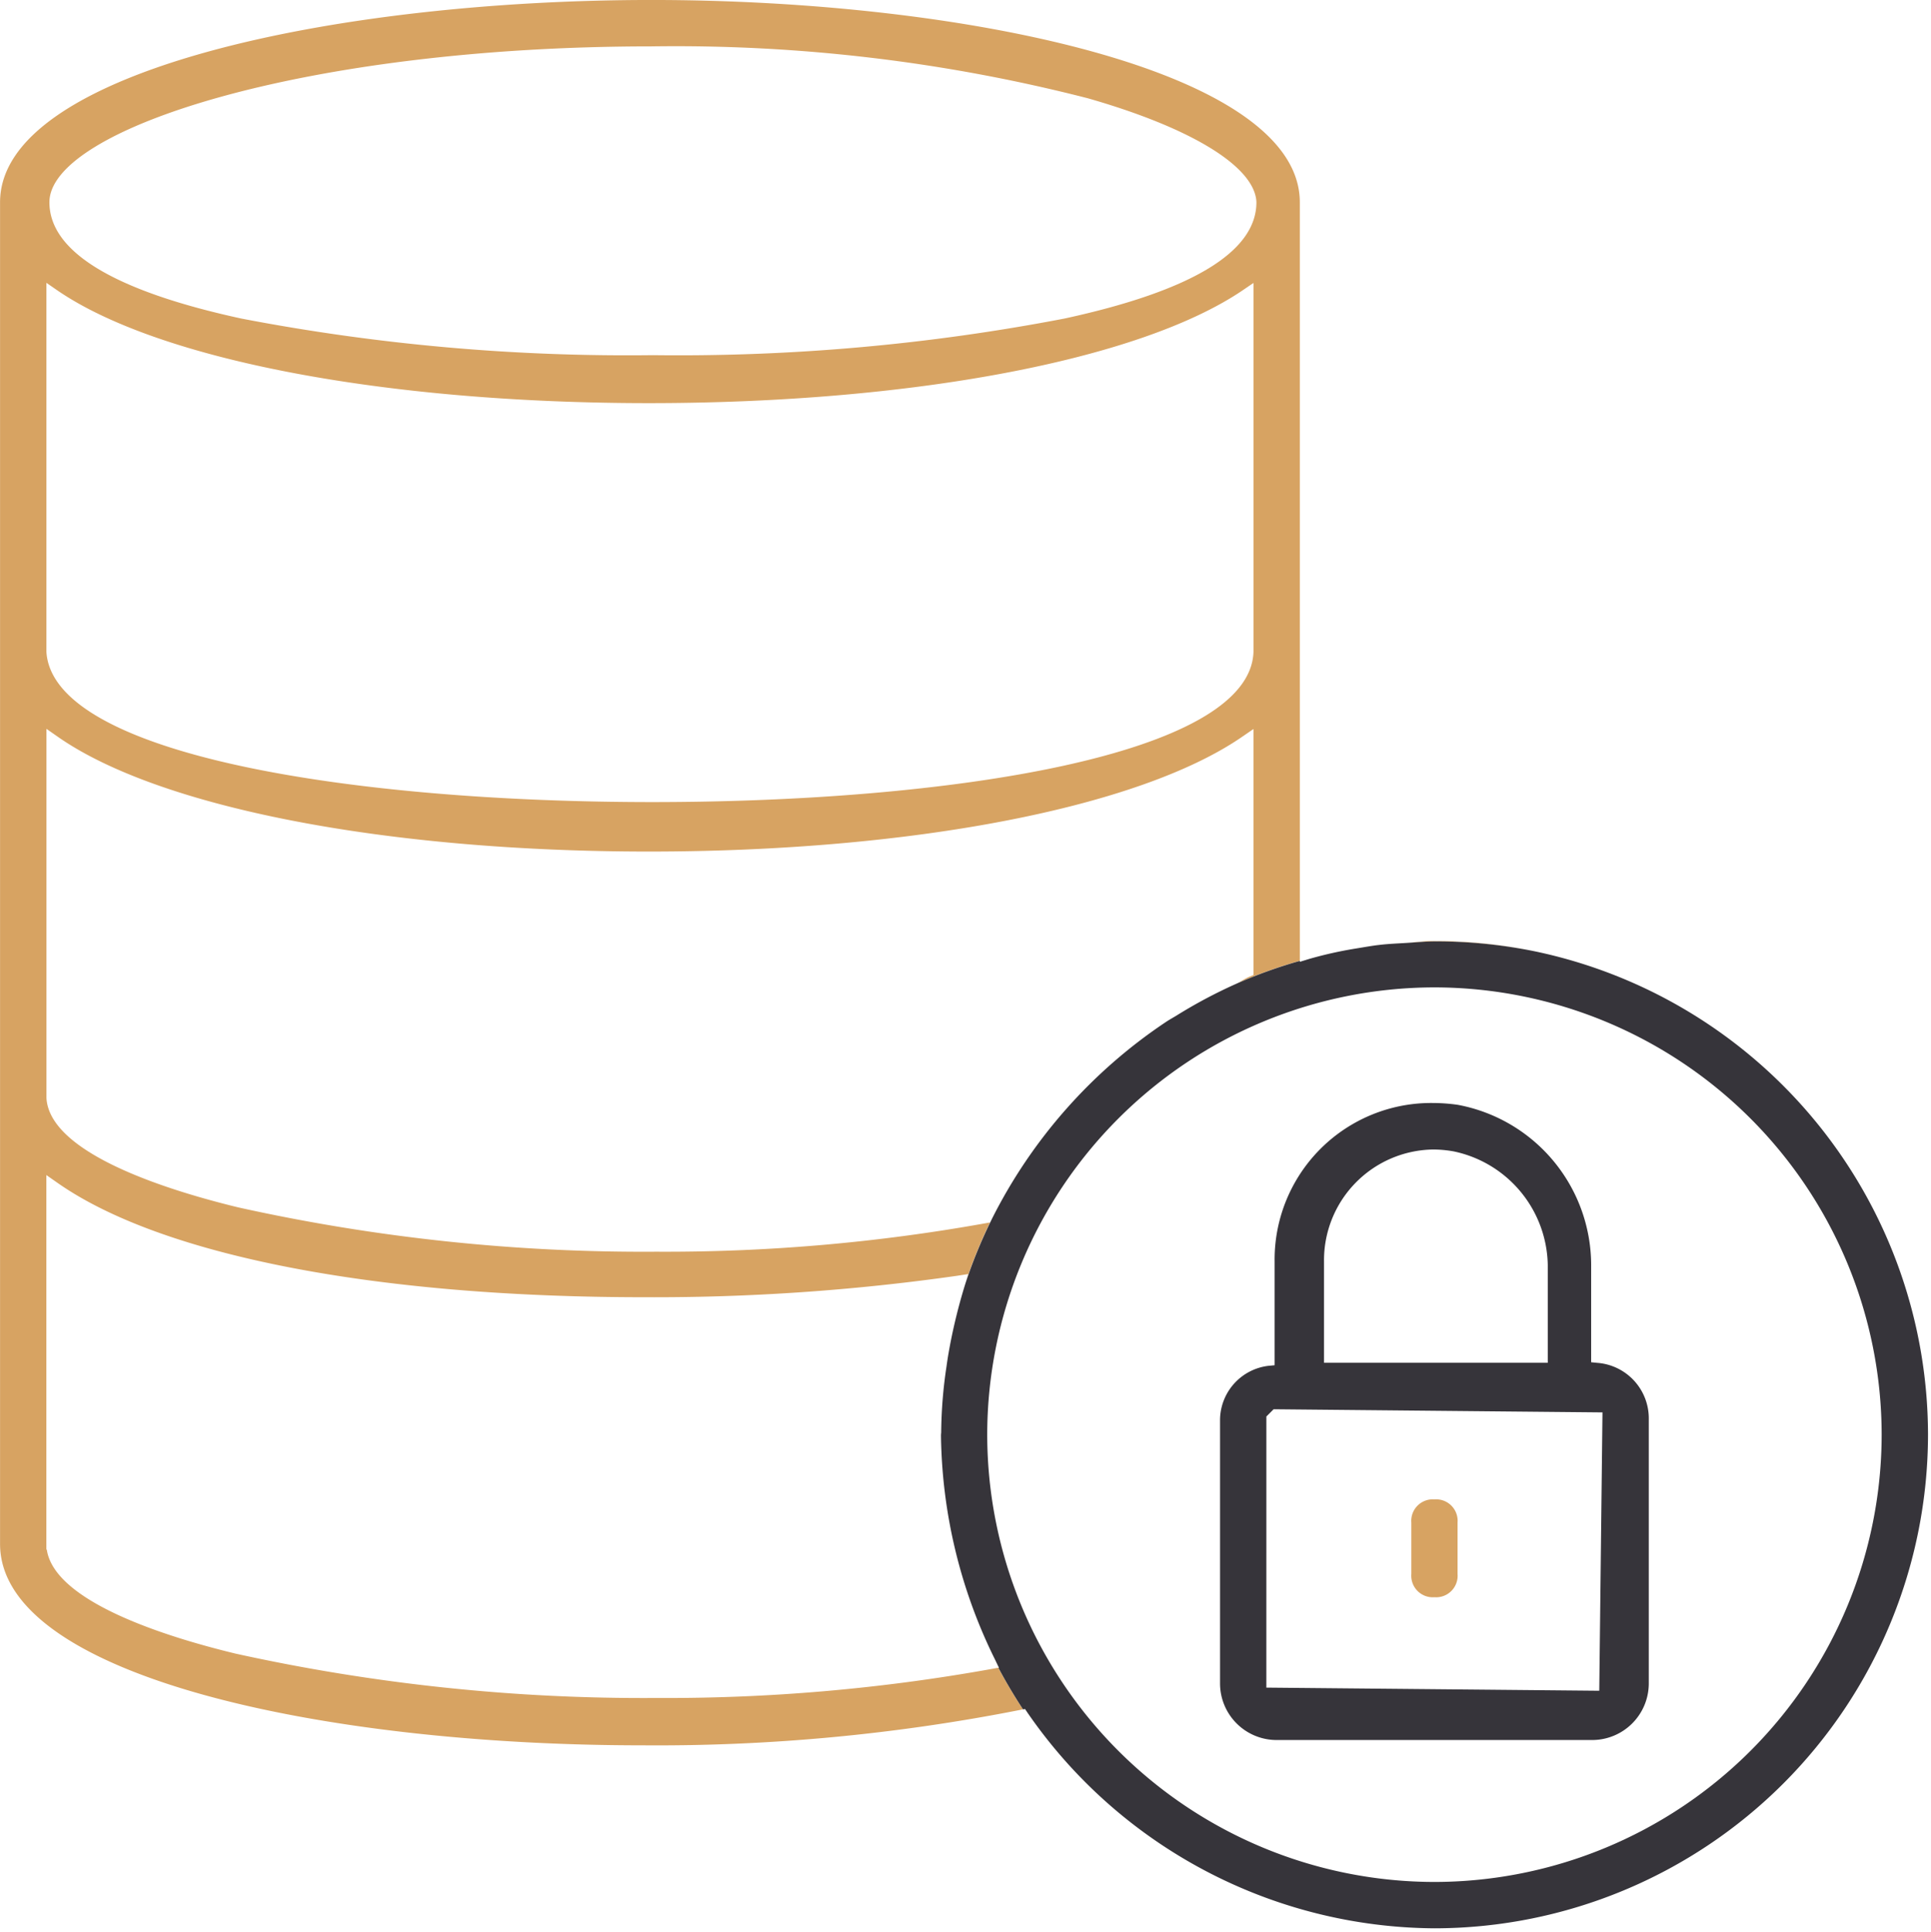 <svg xmlns="http://www.w3.org/2000/svg" width="100.225" height="100.247" viewBox="0 0 100.225 100.247">
  <g id="Group_10838" data-name="Group 10838" transform="translate(-519.999 -1796.903)">
    <g id="Group_10786" data-name="Group 10786" transform="translate(936.156 1209.51)">
      <path id="Path_7066" data-name="Path 7066" d="M-384.049,618.4c15.408,0,31.034-2.413,31.208-7.8V591.453l-.579.394c-5.336,3.6-17.141,5.843-30.806,5.843s-25.423-2.239-30.687-5.843l-.579-.4v19.157C-415.148,615.99-399.454,618.4-384.049,618.4Z" transform="translate(1.741 10.621)" fill="none"/>
      <path id="Path_7067" data-name="Path 7067" d="M-368.232,609.477a111.451,111.451,0,0,1-16.219,1.111c-13.969,0-25.072-2.163-30.455-5.93l-.586-.409V623.68l.022,0c.4,2.731,6.263,4.552,9.808,5.405a98.253,98.253,0,0,0,21.848,2.3,95.355,95.355,0,0,0,17.279-1.487l.449-.083a25.576,25.576,0,0,1-2.981-12l0-.054,0-.04c0-.051.015-.1.015-.152a25.373,25.373,0,0,1,.279-3.419c.022-.163.047-.326.072-.488a25.756,25.756,0,0,1,.926-3.857l.13-.42Z" transform="translate(1.741 44.126)" fill="none"/>
      <path id="Path_7068" data-name="Path 7068" d="M-352.842,610.623V597.855l-.583.4c-5.333,3.676-17.138,5.959-30.8,5.959s-25.419-2.283-30.679-5.959l-.586-.409v19.164c.166,2.883,6.31,4.794,9.956,5.676a97.11,97.11,0,0,0,21.7,2.3,93.912,93.912,0,0,0,17.141-1.487l.177-.032a25.759,25.759,0,0,1,9.182-10.448c.152-.1.315-.185.47-.282a25.587,25.587,0,0,1,3.126-1.664c.228-.1.434-.257.666-.354Z" transform="translate(1.741 27.37)" fill="none"/>
      <path id="Path_7069" data-name="Path 7069" d="M-405.484,602.183a106.094,106.094,0,0,0,21.36,1.9,106.069,106.069,0,0,0,21.36-1.9c6.613-1.436,9.964-3.466,9.964-6.035v-.018c-.091-1.831-3.365-3.839-8.755-5.38a86,86,0,0,0-22.648-2.692c-17.883,0-31.244,4.269-31.244,8.089C-415.448,598.717-412.094,600.747-405.484,602.183Z" transform="translate(1.856 1.743)" fill="none"/>
      <path id="Path_7070" data-name="Path 7070" d="M-398.946,601.963c-.156.1-.318.181-.47.282C-399.264,602.147-399.1,602.057-398.946,601.963Z" transform="translate(43.826 38.142)" fill="#d7a362"/>
      <path id="Path_7071" data-name="Path 7071" d="M-402.507,606.851c-.025.163-.051.325-.072.488C-402.557,607.177-402.532,607.014-402.507,606.851Z" transform="translate(35.545 50.938)" fill="#d7a362"/>
      <path id="Path_7072" data-name="Path 7072" d="M-396.7,601.133c.409-.065.814-.141,1.23-.188C-395.894,601-396.3,601.061-396.7,601.133Z" transform="translate(50.925 35.477)" fill="#d7a362"/>
      <path id="Path_7073" data-name="Path 7073" d="M-389.3,601.427a25.508,25.508,0,0,0-5.213-.535h-.1c-.467,0-.908.069-1.368.1.514-.029,1.024-.08,1.545-.08A25.821,25.821,0,0,1-389.3,601.427Z" transform="translate(52.81 35.336)" fill="#d7a362"/>
      <path id="Path_7074" data-name="Path 7074" d="M-402.656,608.123c0-.065.011-.127.011-.192,0,.051-.014.1-.014.152Z" transform="translate(35.333 53.765)" fill="#d7a362"/>
      <path id="Path_7075" data-name="Path 7075" d="M-364.794,674.026a95.354,95.354,0,0,1-17.279,1.487,98.26,98.26,0,0,1-21.848-2.3c-3.546-.854-9.41-2.674-9.808-5.405l-.022,0V648.376l.586.409c5.383,3.766,16.486,5.93,30.455,5.93a111.433,111.433,0,0,0,16.219-1.111l.586-.09-.13.42a25.713,25.713,0,0,1,1.263-3.1l-.177.032a93.918,93.918,0,0,1-17.141,1.487,97.11,97.11,0,0,1-21.7-2.3c-3.647-.883-9.79-2.793-9.956-5.676V625.218l.586.409c5.26,3.676,17.015,5.959,30.679,5.959s25.47-2.283,30.8-5.959l.583-.4v12.768l-.228.094c-.232.1-.438.25-.666.354a25.173,25.173,0,0,1,3.3-1.187V597.892c0-6.82-17.337-10.5-33.653-10.5-16.389,0-33.809,3.679-33.809,10.5v69.626c0,6.863,16.762,10.452,33.324,10.452a97.313,97.313,0,0,0,19.627-1.838l.141-.029q-.689-1.048-1.281-2.16ZM-382.348,589.8a86,86,0,0,1,22.648,2.692c5.391,1.541,8.665,3.549,8.755,5.38v.018c0,2.569-3.35,4.6-9.964,6.035a106.074,106.074,0,0,1-21.36,1.9,106.1,106.1,0,0,1-21.36-1.9c-6.61-1.436-9.963-3.466-9.963-6.035C-413.592,594.072-400.231,589.8-382.348,589.8Zm-31.4,31.414V602.071l.579.4c5.264,3.6,17.022,5.843,30.687,5.843s25.47-2.239,30.806-5.843l.579-.394v19.142c-.174,5.39-15.8,7.8-31.208,7.8s-31.1-2.409-31.443-7.793Z" transform="translate(0)" fill="#d7a362"/>
      <path id="Path_7076" data-name="Path 7076" d="M-396.16,601.5a25.565,25.565,0,0,0-3.126,1.664A25.578,25.578,0,0,1-396.16,601.5Z" transform="translate(44.166 36.938)" fill="none"/>
      <path id="Path_7077" data-name="Path 7077" d="M-401.68,605.933l.047-.148a25.755,25.755,0,0,0-.926,3.857A28.783,28.783,0,0,1-401.68,605.933Z" transform="translate(35.598 48.147)" fill="none"/>
      <path id="Path_7078" data-name="Path 7078" d="M-378.782,647.978a23.237,23.237,0,0,0,23.212-23.212,23.237,23.237,0,0,0-23.212-23.208,23.237,23.237,0,0,0-23.212,23.208A23.237,23.237,0,0,0-378.782,647.978Zm-11.129-24a2.848,2.848,0,0,1,2.5-2.782l.333-.032v-5.376a8.127,8.127,0,0,1,8.191-8.234,9.454,9.454,0,0,1,1.31.094,8.474,8.474,0,0,1,6.928,8.3v5.061l.336.033a2.889,2.889,0,0,1,2.656,2.938v13.7a2.939,2.939,0,0,1-2.938,2.934h-16.381a2.938,2.938,0,0,1-2.934-2.934Z" transform="translate(37.077 37.079)" fill="none"/>
      <path id="Path_7079" data-name="Path 7079" d="M-397.029,601.54a20.783,20.783,0,0,1,2.435-.543,25.988,25.988,0,0,0-2.916.644v.047Z" transform="translate(48.815 35.613)" fill="none"/>
      <path id="Path_7080" data-name="Path 7080" d="M-396.364,601.016c.449-.051.915-.069,1.375-.1C-395.449,600.947-395.912,600.965-396.364,601.016Z" transform="translate(51.815 35.406)" fill="none"/>
      <path id="Path_7081" data-name="Path 7081" d="M-374.909,601.039a25.663,25.663,0,0,1,20.4,25.082,25.648,25.648,0,0,1-25.618,25.622A25.853,25.853,0,0,1-401.24,640.56l-.141-.2-.1.022a25.665,25.665,0,0,0,21.436,11.537,25.7,25.7,0,0,0,25.7-25.7A25.706,25.706,0,0,0-374.909,601.039Z" transform="translate(38.417 35.723)" fill="none"/>
      <path id="Path_7082" data-name="Path 7082" d="M-385.549,609.859a6.137,6.137,0,0,0-4.873-5.879,6.063,6.063,0,0,0-1.078-.1,5.747,5.747,0,0,0-5.662,5.817v5.253h11.613Z" transform="translate(49.726 43.166)" fill="none"/>
      <path id="Path_7083" data-name="Path 7083" d="M-380.544,607.771l-17.069-.163-.376.376v14.07l17.279.163Zm-7.522,8.4a1.116,1.116,0,0,1-1.2,1.2,1.117,1.117,0,0,1-1.2-1.2v-2.677a1.116,1.116,0,0,1,1.2-1.2,1.115,1.115,0,0,1,1.2,1.2Z" transform="translate(47.561 52.92)" fill="none"/>
      <path id="Path_7084" data-name="Path 7084" d="M-401.954,612.489h0l.08-.166a26.651,26.651,0,0,1,9.1-10.282A25.759,25.759,0,0,0-401.954,612.489Z" transform="translate(37.181 38.346)" fill="none"/>
      <path id="Path_7085" data-name="Path 7085" d="M-399.679,620.039l.029,0-.21-.438a26.927,26.927,0,0,1-2.8-11.613l0,.054A25.577,25.577,0,0,0-399.679,620.039Z" transform="translate(35.333 53.904)" fill="none"/>
      <path id="Path_7086" data-name="Path 7086" d="M-402.377,606.986a25.371,25.371,0,0,0-.279,3.419A24.036,24.036,0,0,1-402.377,606.986Z" transform="translate(35.344 51.292)" fill="none"/>
      <path id="Path_7087" data-name="Path 7087" d="M-398.158,640.935a25.853,25.853,0,0,0,21.117,11.183A25.648,25.648,0,0,0-351.423,626.5a25.663,25.663,0,0,0-20.4-25.083,25.822,25.822,0,0,0-5.137-.517c-.521,0-1.031.051-1.545.08-.459.029-.926.047-1.375.1-.416.047-.821.123-1.23.188a20.771,20.771,0,0,0-2.435.543l-.481.148v-.047a25.2,25.2,0,0,0-3.3,1.187,25.594,25.594,0,0,0-3.126,1.664c-.156.094-.318.184-.47.282a26.652,26.652,0,0,0-9.1,10.282l-.08.166h0a25.707,25.707,0,0,0-1.263,3.1l-.047.148a28.781,28.781,0,0,0-.879,3.708c-.025.163-.051.325-.072.488a24.05,24.05,0,0,0-.279,3.419c0,.065-.011.127-.011.192a26.927,26.927,0,0,0,2.8,11.613l.21.438-.029,0q.592,1.112,1.281,2.16l.1-.022Zm-2.095-14.439a23.237,23.237,0,0,1,23.212-23.209A23.237,23.237,0,0,1-353.829,626.5a23.237,23.237,0,0,1-23.212,23.212A23.237,23.237,0,0,1-400.253,626.5Z" transform="translate(35.336 35.349)" fill="#36343a"/>
      <path id="Path_7088" data-name="Path 7088" d="M-395.72,636.278h16.382a2.939,2.939,0,0,0,2.938-2.934v-13.7a2.889,2.889,0,0,0-2.655-2.938l-.336-.033v-5.061a8.474,8.474,0,0,0-6.928-8.3,9.454,9.454,0,0,0-1.31-.094,8.127,8.127,0,0,0-8.191,8.234v5.376l-.333.032a2.848,2.848,0,0,0-2.5,2.782v13.7A2.938,2.938,0,0,0-395.72,636.278Zm2.464-24.829a5.747,5.747,0,0,1,5.662-5.817,6.063,6.063,0,0,1,1.078.1,6.137,6.137,0,0,1,4.873,5.879V616.7h-11.613Zm-2.992,8.039.376-.376,17.069.163-.167,14.446-17.279-.163Z" transform="translate(45.82 41.417)" fill="#36343a"/>
      <path id="Path_7089" data-name="Path 7089" d="M-394.706,608.9a1.116,1.116,0,0,0-1.2,1.2v2.677a1.117,1.117,0,0,0,1.2,1.2,1.116,1.116,0,0,0,1.2-1.2v-2.677A1.115,1.115,0,0,0-394.706,608.9Z" transform="translate(53.001 56.307)" fill="#d7a362"/>
    </g>
  </g>
</svg>

